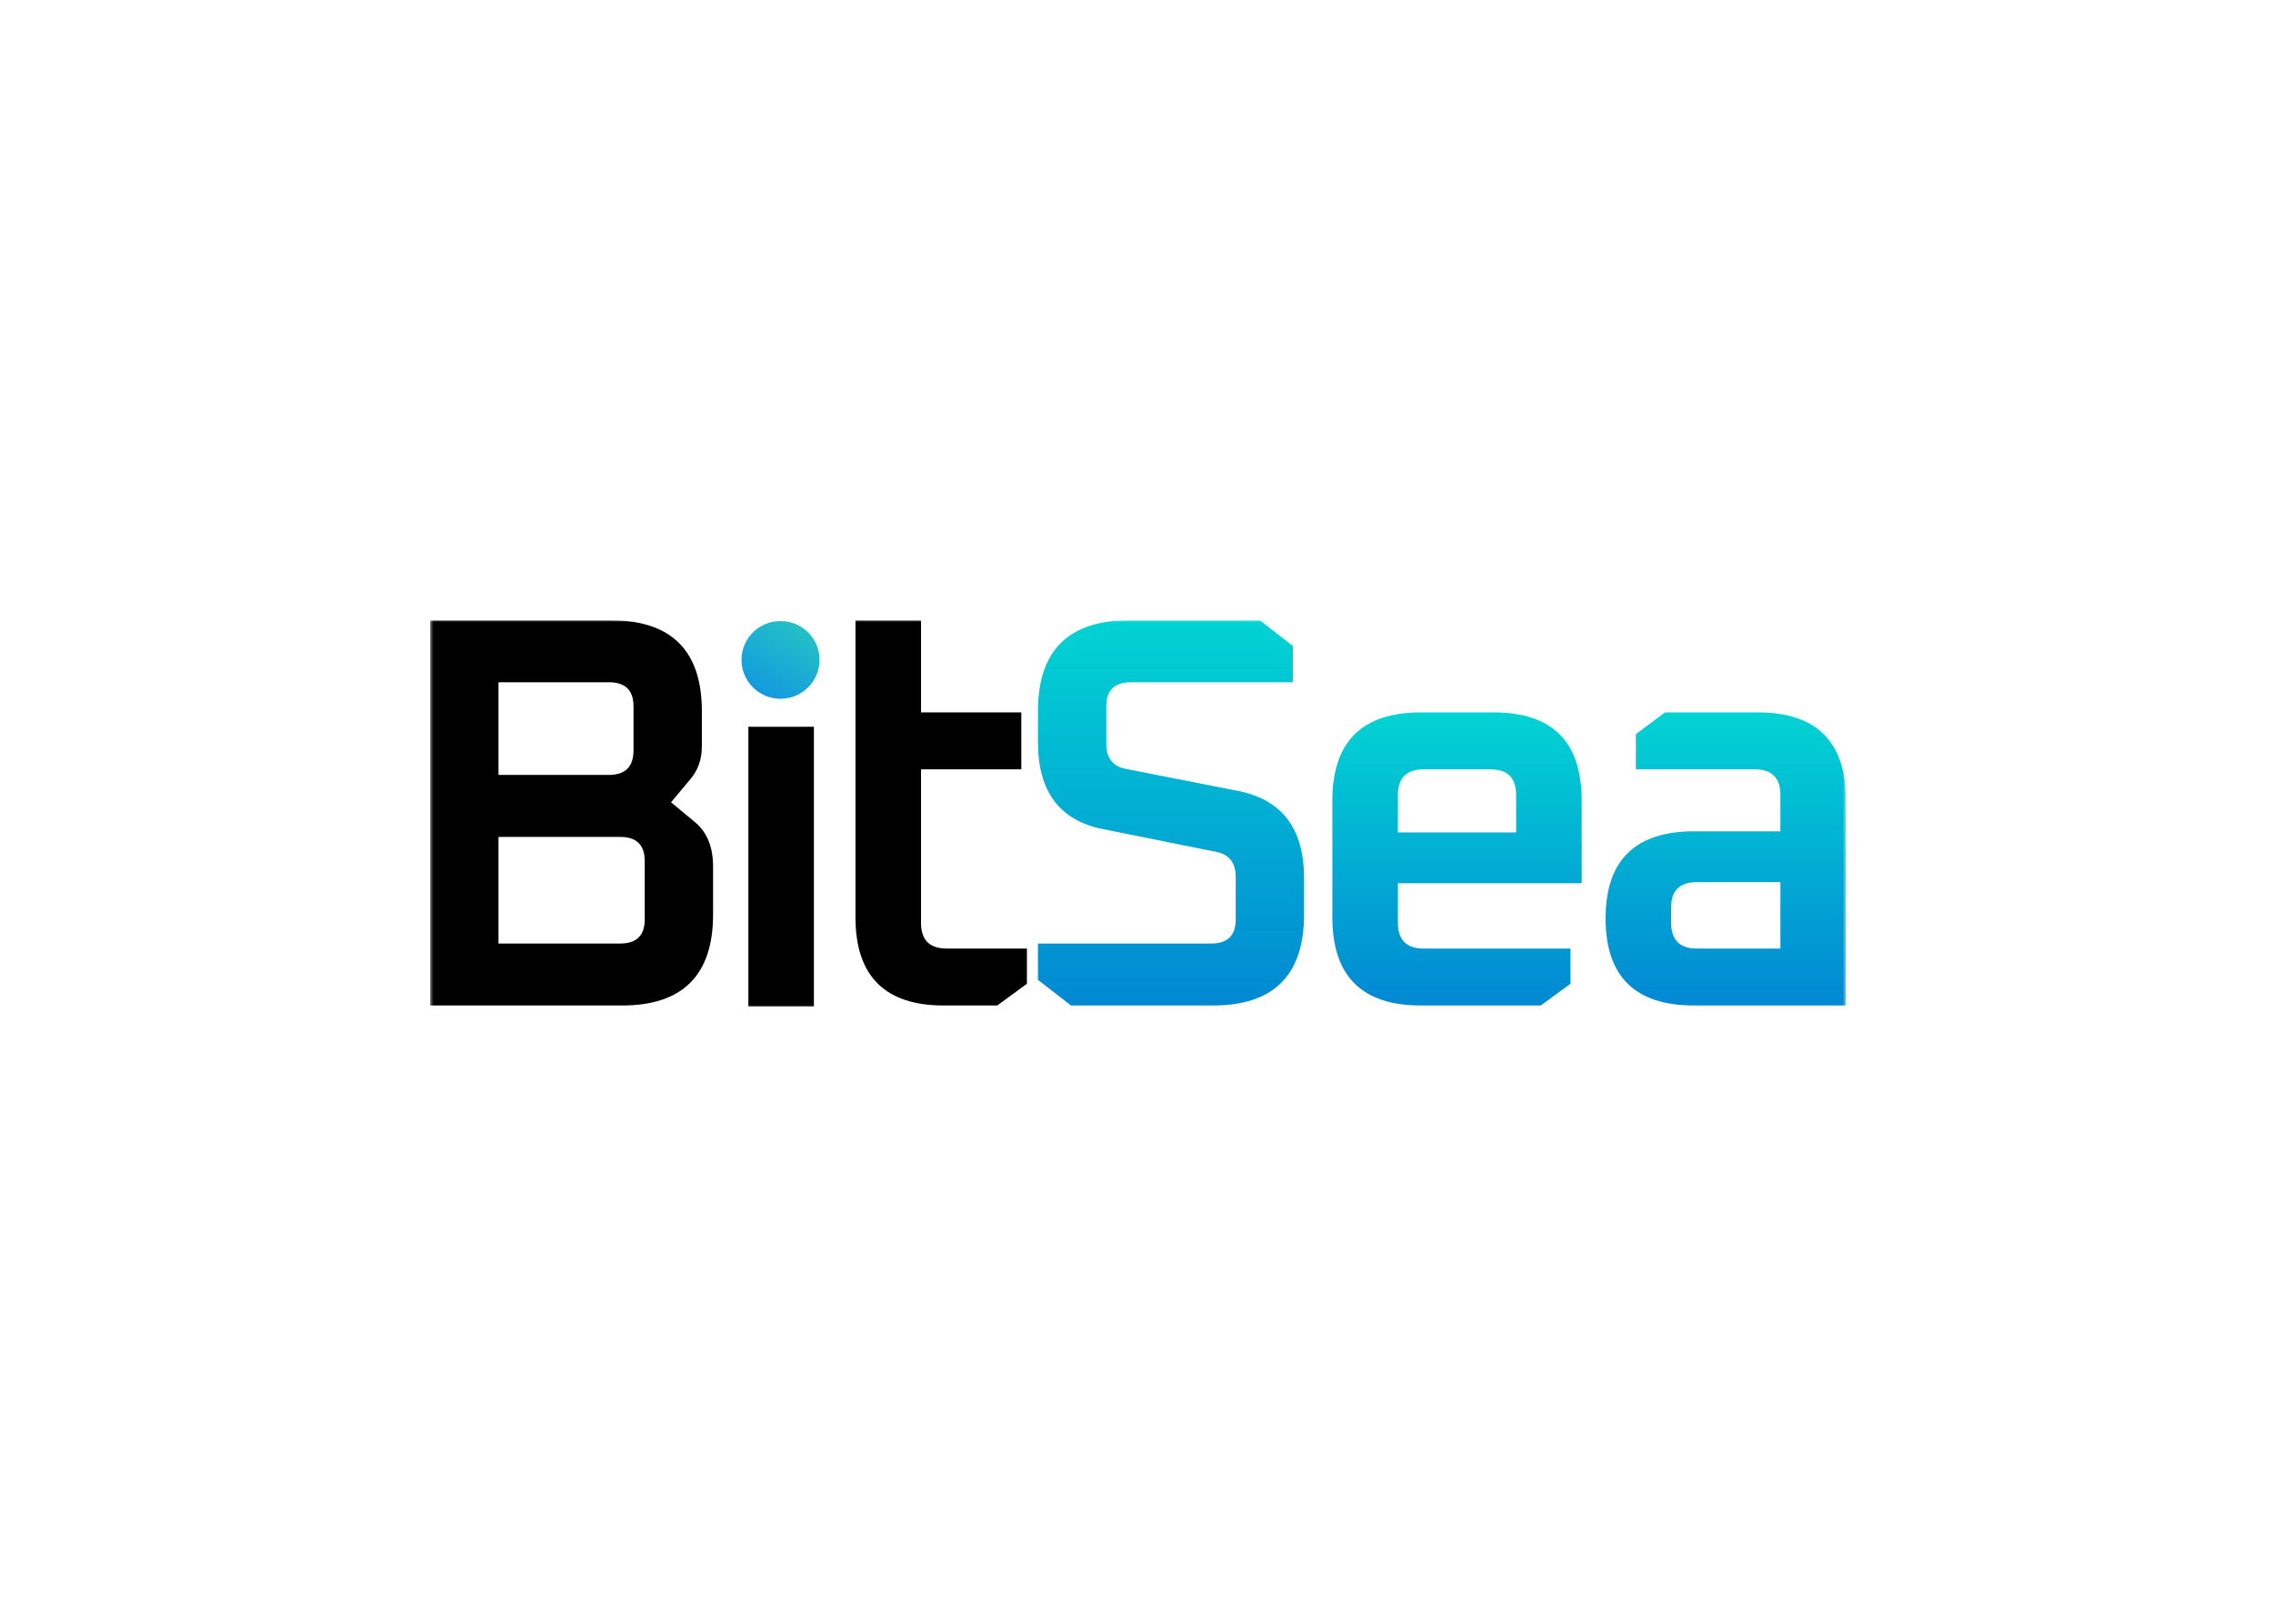 <svg xmlns="http://www.w3.org/2000/svg" width="700" height="500" viewBox="0 0 700 500" fill="none"><rect width="700" height="500" fill="white"></rect><g clip-path="url(#clip0_2521_30795)"><mask id="mask0_2521_30795" style="mask-type:luminance" maskUnits="userSpaceOnUse" x="132" y="191" width="437" height="119"><path d="M568.488 191H132.465V310H568.488V191Z" fill="white"></path></mask><g mask="url(#mask0_2521_30795)"><path d="M521.727 309.63C503.553 309.63 494.465 300.69 494.465 282.809C494.465 264.929 503.553 255.988 521.727 255.988H548.298V244.813C548.298 239.54 545.653 236.904 540.362 236.904H503.782V226.073L512.755 219.367H541.397C559.457 219.367 568.487 228.422 568.487 246.532V309.63H521.727ZM514.652 284.184C514.652 289.458 517.298 292.093 522.59 292.093H548.298V271.634H522.59C517.298 271.634 514.652 274.213 514.652 279.371V284.184Z" fill="url(#paint0_linear_2521_30795)"></path><path d="M410.32 282.465V246.532C410.32 228.422 419.407 219.367 437.582 219.367H460.013C478.072 219.367 487.102 228.422 487.102 246.532V271.978H430.508V284.184C430.508 289.458 433.153 292.093 438.444 292.093H483.651V302.925L474.507 309.63H437.582C419.407 309.63 410.32 300.576 410.32 282.465ZM430.508 256.332H466.914V244.813C466.914 239.54 464.269 236.904 458.977 236.904H438.444C433.153 236.904 430.508 239.54 430.508 244.813V256.332Z" fill="url(#paint1_linear_2521_30795)"></path><path d="M319.645 301.723V290.547H372.961C378.022 290.547 380.553 288.083 380.553 283.154V270.088C380.553 265.732 378.598 263.153 374.687 262.351L339.66 255.302C326.317 252.665 319.645 243.725 319.645 228.481V219.024C319.645 200.341 329.019 191 347.769 191H387.973L398.153 198.909V210.084H348.287C343.226 210.084 340.695 212.548 340.695 217.477V228.996C340.695 233.352 342.651 235.931 346.562 236.733L381.589 243.61C394.932 246.361 401.604 255.302 401.604 270.431V281.607C401.604 300.29 392.229 309.632 373.479 309.632H329.825L319.645 301.723Z" fill="url(#paint2_linear_2521_30795)"></path><path d="M263.454 282.467V191H283.641V219.368H314.527V236.905H283.641V284.186C283.641 289.459 286.287 292.094 291.579 292.094H316.253V302.926L307.108 309.632H290.716C272.542 309.632 263.454 300.577 263.454 282.467Z" fill="black"></path><path d="M230.467 309.997V223.787H250.655V309.997H230.467Z" fill="black"></path><path d="M132.465 309.632V191H188.024C206.774 191 216.149 200.341 216.149 219.024V229.856C216.149 233.753 214.999 237.077 212.698 239.828L206.659 247.049L213.906 253.067C217.702 256.161 219.6 260.746 219.6 266.821V281.607C219.6 300.29 210.225 309.632 191.475 309.632H132.465ZM153.515 290.547H190.957C196.019 290.547 198.549 288.083 198.549 283.154V265.102C198.549 260.173 196.019 257.709 190.957 257.709H153.515V290.547ZM153.515 238.625H187.507C192.568 238.625 195.098 236.103 195.098 231.06V217.477C195.098 212.548 192.568 210.084 187.507 210.084H153.515V238.625Z" fill="black"></path><path d="M240.367 215.171C247.003 215.171 252.384 209.81 252.384 203.197C252.384 196.584 247.003 191.223 240.367 191.223C233.731 191.223 228.351 196.584 228.351 203.197C228.351 209.81 233.731 215.171 240.367 215.171Z" fill="url(#paint3_linear_2521_30795)"></path></g></g><defs><linearGradient id="paint0_linear_2521_30795" x1="531.476" y1="219.367" x2="531.476" y2="309.63" gradientUnits="userSpaceOnUse"><stop stop-color="#02D3D3"></stop><stop offset="1" stop-color="#0288D3"></stop></linearGradient><linearGradient id="paint1_linear_2521_30795" x1="448.711" y1="219.367" x2="448.711" y2="309.63" gradientUnits="userSpaceOnUse"><stop stop-color="#02D3D3"></stop><stop offset="1" stop-color="#0288D3"></stop></linearGradient><linearGradient id="paint2_linear_2521_30795" x1="360.624" y1="191" x2="360.624" y2="309.632" gradientUnits="userSpaceOnUse"><stop stop-color="#02D3D3"></stop><stop offset="1" stop-color="#0288D3"></stop></linearGradient><linearGradient id="paint3_linear_2521_30795" x1="226.723" y1="210.966" x2="242.472" y2="183.308" gradientUnits="userSpaceOnUse"><stop stop-color="#1297E0"></stop><stop offset="1" stop-color="#27CBC0"></stop></linearGradient><clipPath id="clip0_2521_30795"><rect width="436.953" height="119" fill="white" transform="translate(132 191)"></rect></clipPath></defs></svg>